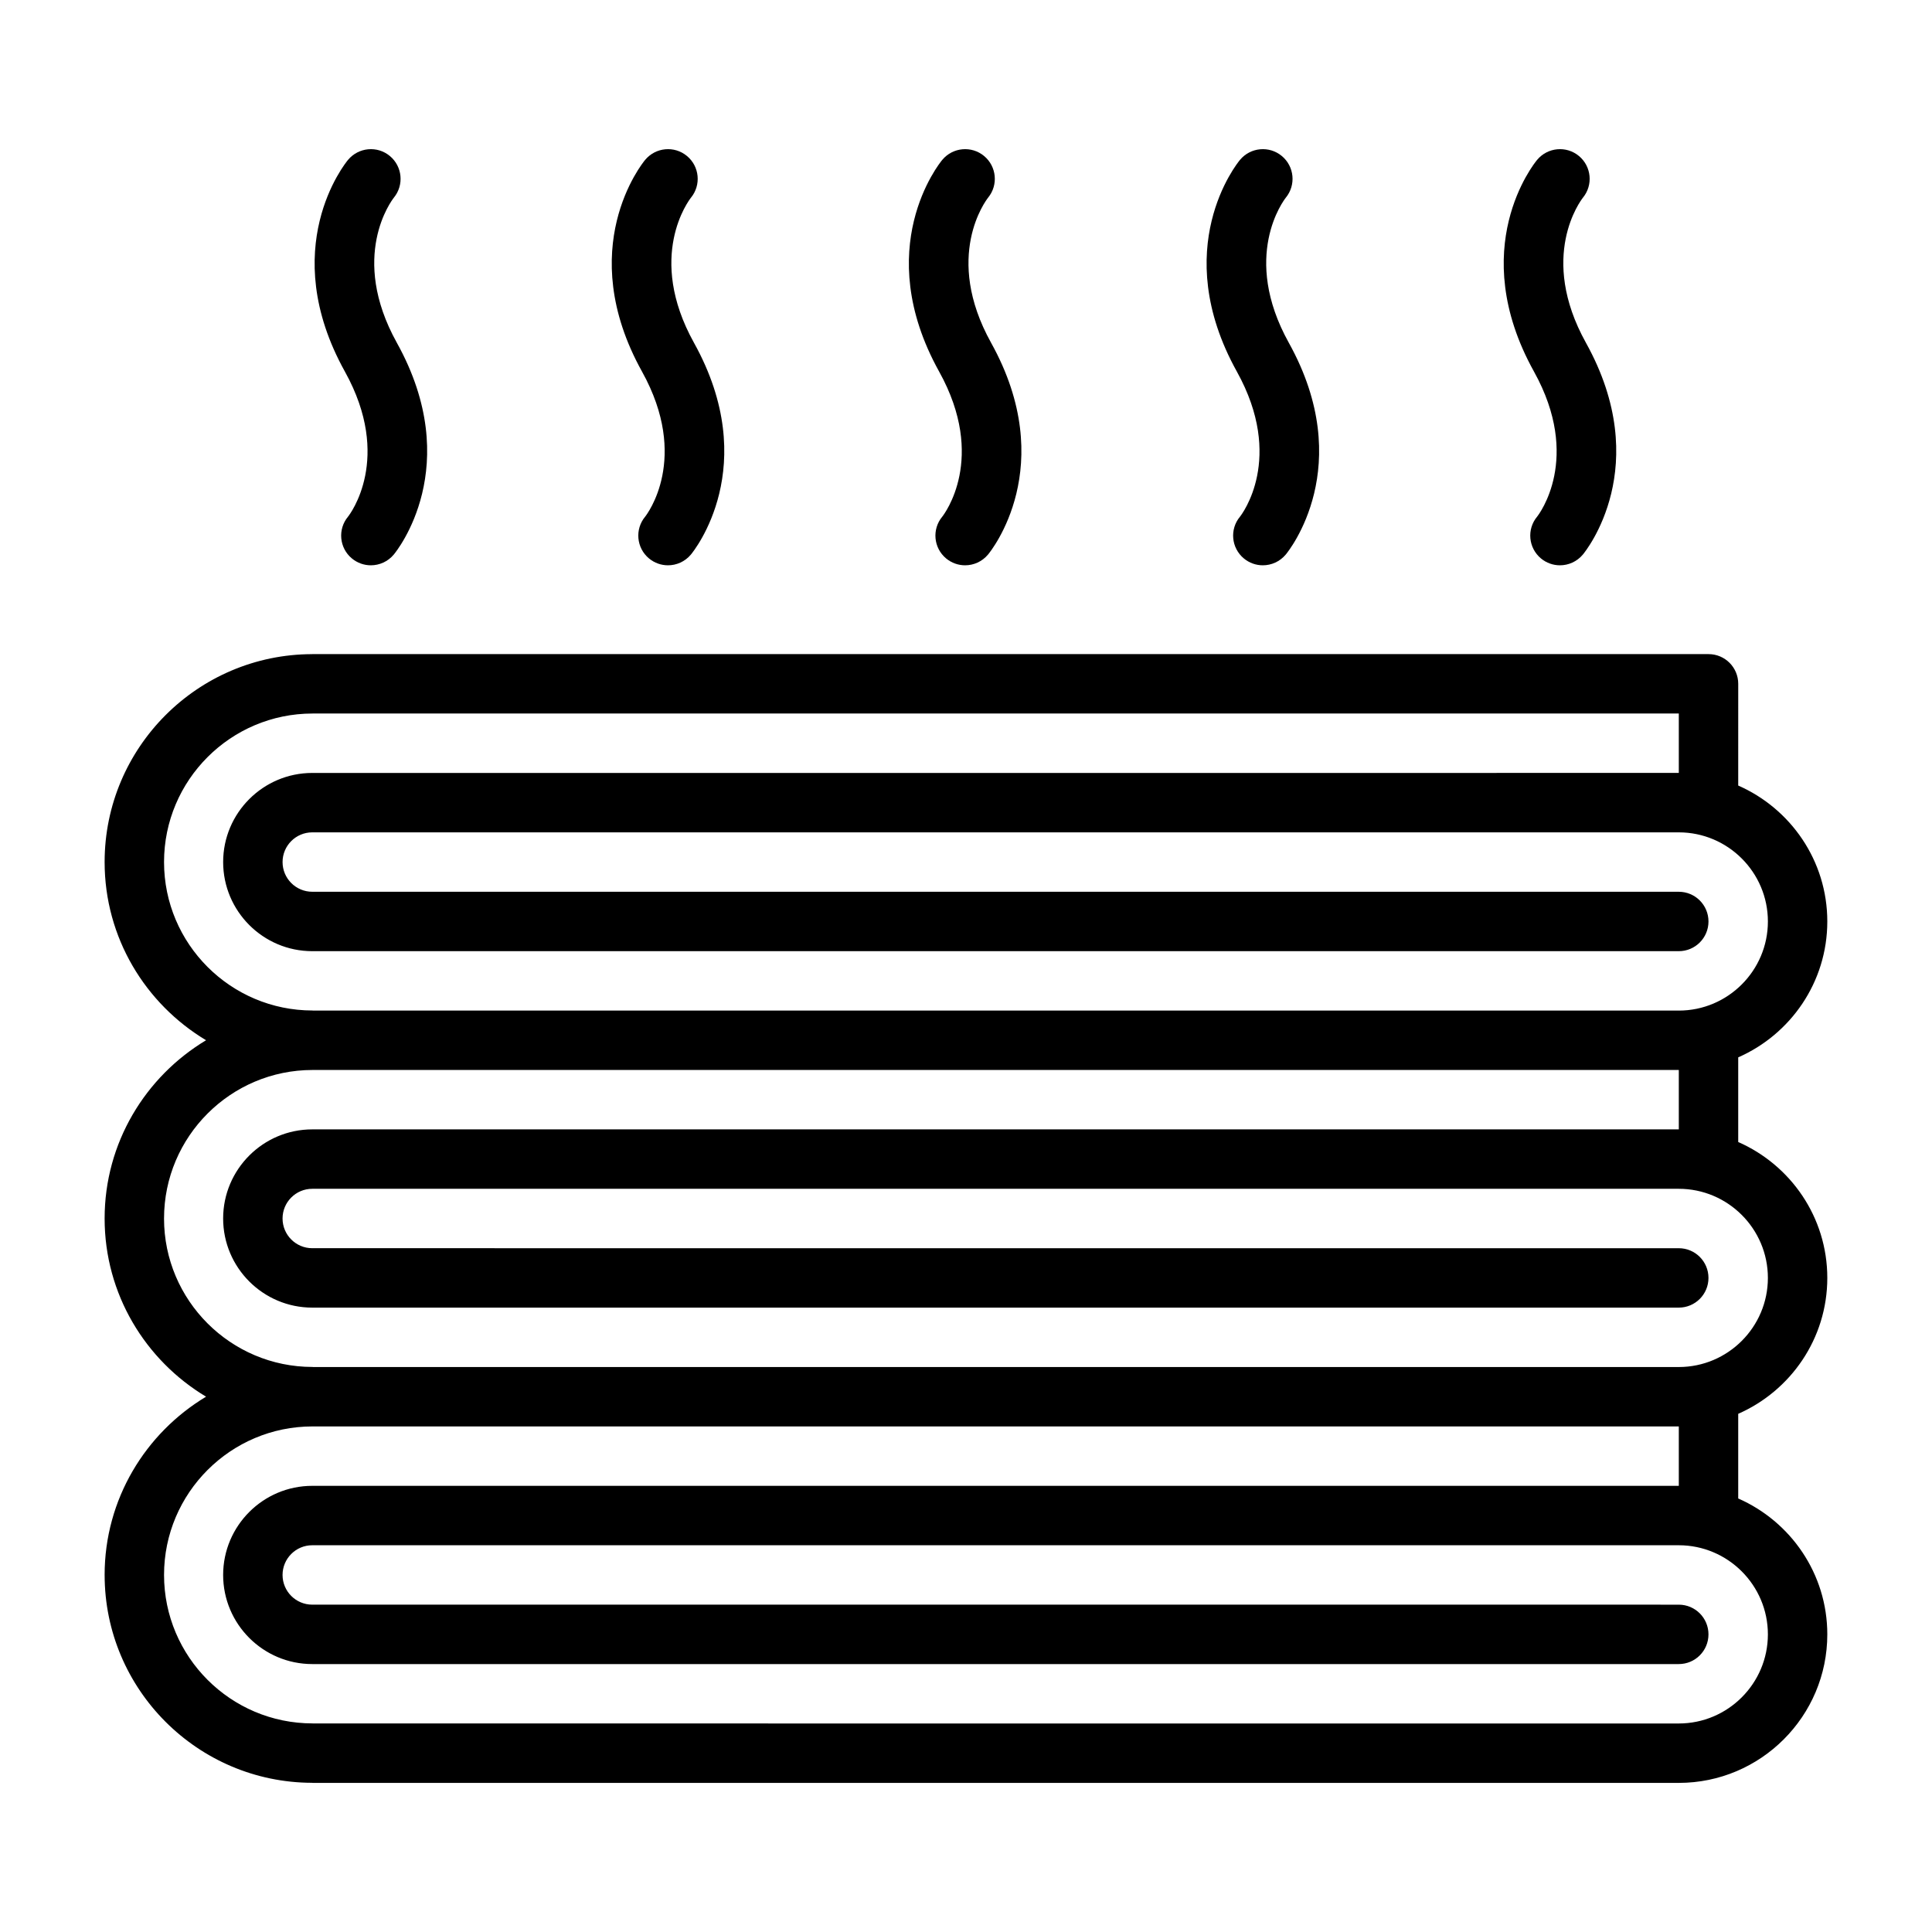 <?xml version="1.0" encoding="UTF-8"?>
<!-- Uploaded to: SVG Repo, www.svgrepo.com, Generator: SVG Repo Mixer Tools -->
<svg fill="#000000" width="800px" height="800px" version="1.1" viewBox="144 144 512 512" xmlns="http://www.w3.org/2000/svg">
 <g>
  <path d="m171.73 561.38c0 30.34 24.656 55.008 54.977 55.082 0.039 0 0.07 0.023 0.109 0.023h362.08c21.703 0 39.359-17.656 39.359-39.359 0-16.098-9.738-29.93-23.609-36.016v-22.434c13.871-6.086 23.609-19.918 23.609-36.016s-9.738-29.93-23.609-36.016v-22.434c13.871-6.086 23.609-19.918 23.609-36.016s-9.738-29.93-23.609-36.016l0.004-26.961c0-4.352-3.519-7.871-7.871-7.871h-370.03c-0.008 0-0.016 0.008-0.023 0.008-30.34 0.055-55 24.75-55 55.098 0 20.059 10.816 37.59 26.883 47.223-16.066 9.645-26.883 27.184-26.883 47.238 0 20.059 10.816 37.59 26.883 47.223-16.066 9.645-26.883 27.184-26.883 47.242zm15.742-188.93c0-21.703 17.656-39.359 39.359-39.359h362.07v15.742h-0.008l-362.14 0.004c-13.02 0-23.617 10.598-23.617 23.617s10.598 23.617 23.617 23.617h362.14c4.352 0 7.871-3.519 7.871-7.871 0-4.352-3.519-7.871-7.871-7.871l-362.14-0.004c-4.344 0-7.871-3.527-7.871-7.871s3.527-7.871 7.871-7.871h362.14c13.02 0 23.617 10.598 23.617 23.617 0 13.02-10.598 23.617-23.617 23.617l-361.98-0.008c-0.031 0-0.055-0.016-0.078-0.016-21.707 0-39.363-17.648-39.363-39.344zm0 94.465c0-21.703 17.656-39.359 39.359-39.359h362.07v15.742h-362.15c-13.02 0-23.617 10.598-23.617 23.617 0 13.02 10.598 23.617 23.617 23.617h362.14c4.352 0 7.871-3.519 7.871-7.871s-3.519-7.871-7.871-7.871l-362.14-0.004c-4.344 0-7.871-3.527-7.871-7.871s3.527-7.871 7.871-7.871h362.14c13.02 0 23.617 10.598 23.617 23.617s-10.598 23.617-23.617 23.617l-361.98-0.004c-0.031 0-0.055-0.016-0.078-0.016-21.707 0-39.363-17.648-39.363-39.344zm39.359 55.105h362.07v15.742h-362.15c-13.02 0-23.617 10.598-23.617 23.617s10.598 23.617 23.617 23.617h362.14c4.352 0 7.871-3.519 7.871-7.871 0-4.352-3.519-7.871-7.871-7.871l-362.14-0.004c-4.344 0-7.871-3.527-7.871-7.871s3.527-7.871 7.871-7.871h362.14c13.02 0 23.617 10.598 23.617 23.617 0 13.02-10.598 23.617-23.617 23.617l-361.98-0.004c-0.031 0-0.055-0.016-0.078-0.016-21.703 0-39.359-17.648-39.359-39.344-0.004-21.703 17.652-39.359 39.355-39.359z"/>
  <path d="m237.25 291.99c1.473 1.219 3.25 1.82 5.031 1.82 2.258 0 4.496-0.969 6.062-2.832 0.789-0.938 18.988-23.434 0.828-56.137-12.699-22.875-1.371-37.73-0.789-38.469 2.731-3.344 2.258-8.266-1.062-11.027-3.336-2.777-8.297-2.32-11.082 1.016-0.789 0.938-18.988 23.434-0.828 56.129 12.754 22.977 1.266 37.863 0.828 38.422-2.785 3.332-2.336 8.297 1.012 11.078z"/>
  <path d="m315.99 291.99c1.473 1.219 3.25 1.82 5.031 1.82 2.258 0 4.496-0.969 6.062-2.832 0.789-0.938 18.988-23.434 0.828-56.137-12.699-22.875-1.371-37.73-0.789-38.469 2.731-3.344 2.258-8.266-1.062-11.027-3.336-2.777-8.297-2.32-11.082 1.016-0.789 0.938-18.988 23.434-0.828 56.129 12.754 22.977 1.266 37.863 0.828 38.422-2.781 3.332-2.332 8.297 1.012 11.078z"/>
  <path d="m394.73 291.99c1.473 1.219 3.25 1.82 5.031 1.82 2.258 0 4.496-0.969 6.062-2.832 0.789-0.938 18.988-23.434 0.828-56.137-12.699-22.875-1.371-37.73-0.789-38.469 2.731-3.344 2.258-8.266-1.062-11.027-3.336-2.777-8.305-2.32-11.082 1.016-0.789 0.938-18.988 23.434-0.828 56.129 12.754 22.977 1.266 37.863 0.828 38.422-2.781 3.332-2.332 8.297 1.012 11.078z"/>
  <path d="m473.63 291.99c1.473 1.219 3.25 1.82 5.031 1.82 2.258 0 4.496-0.969 6.062-2.832 0.789-0.938 18.988-23.434 0.828-56.137-12.699-22.875-1.371-37.73-0.789-38.469 2.731-3.344 2.258-8.266-1.062-11.027-3.336-2.777-8.305-2.32-11.082 1.016-0.789 0.938-18.988 23.434-0.828 56.129 12.754 22.977 1.266 37.863 0.828 38.422-2.789 3.332-2.332 8.297 1.012 11.078z"/>
  <path d="m552.37 291.99c1.473 1.219 3.25 1.82 5.031 1.82 2.258 0 4.496-0.969 6.062-2.832 0.789-0.938 18.988-23.434 0.828-56.137-12.699-22.875-1.371-37.73-0.789-38.469 2.731-3.344 2.258-8.266-1.062-11.027-3.336-2.777-8.297-2.32-11.082 1.016-0.789 0.938-18.988 23.434-0.828 56.129 12.754 22.977 1.266 37.863 0.828 38.422-2.785 3.332-2.328 8.297 1.012 11.078z"/>
 </g>
</svg>